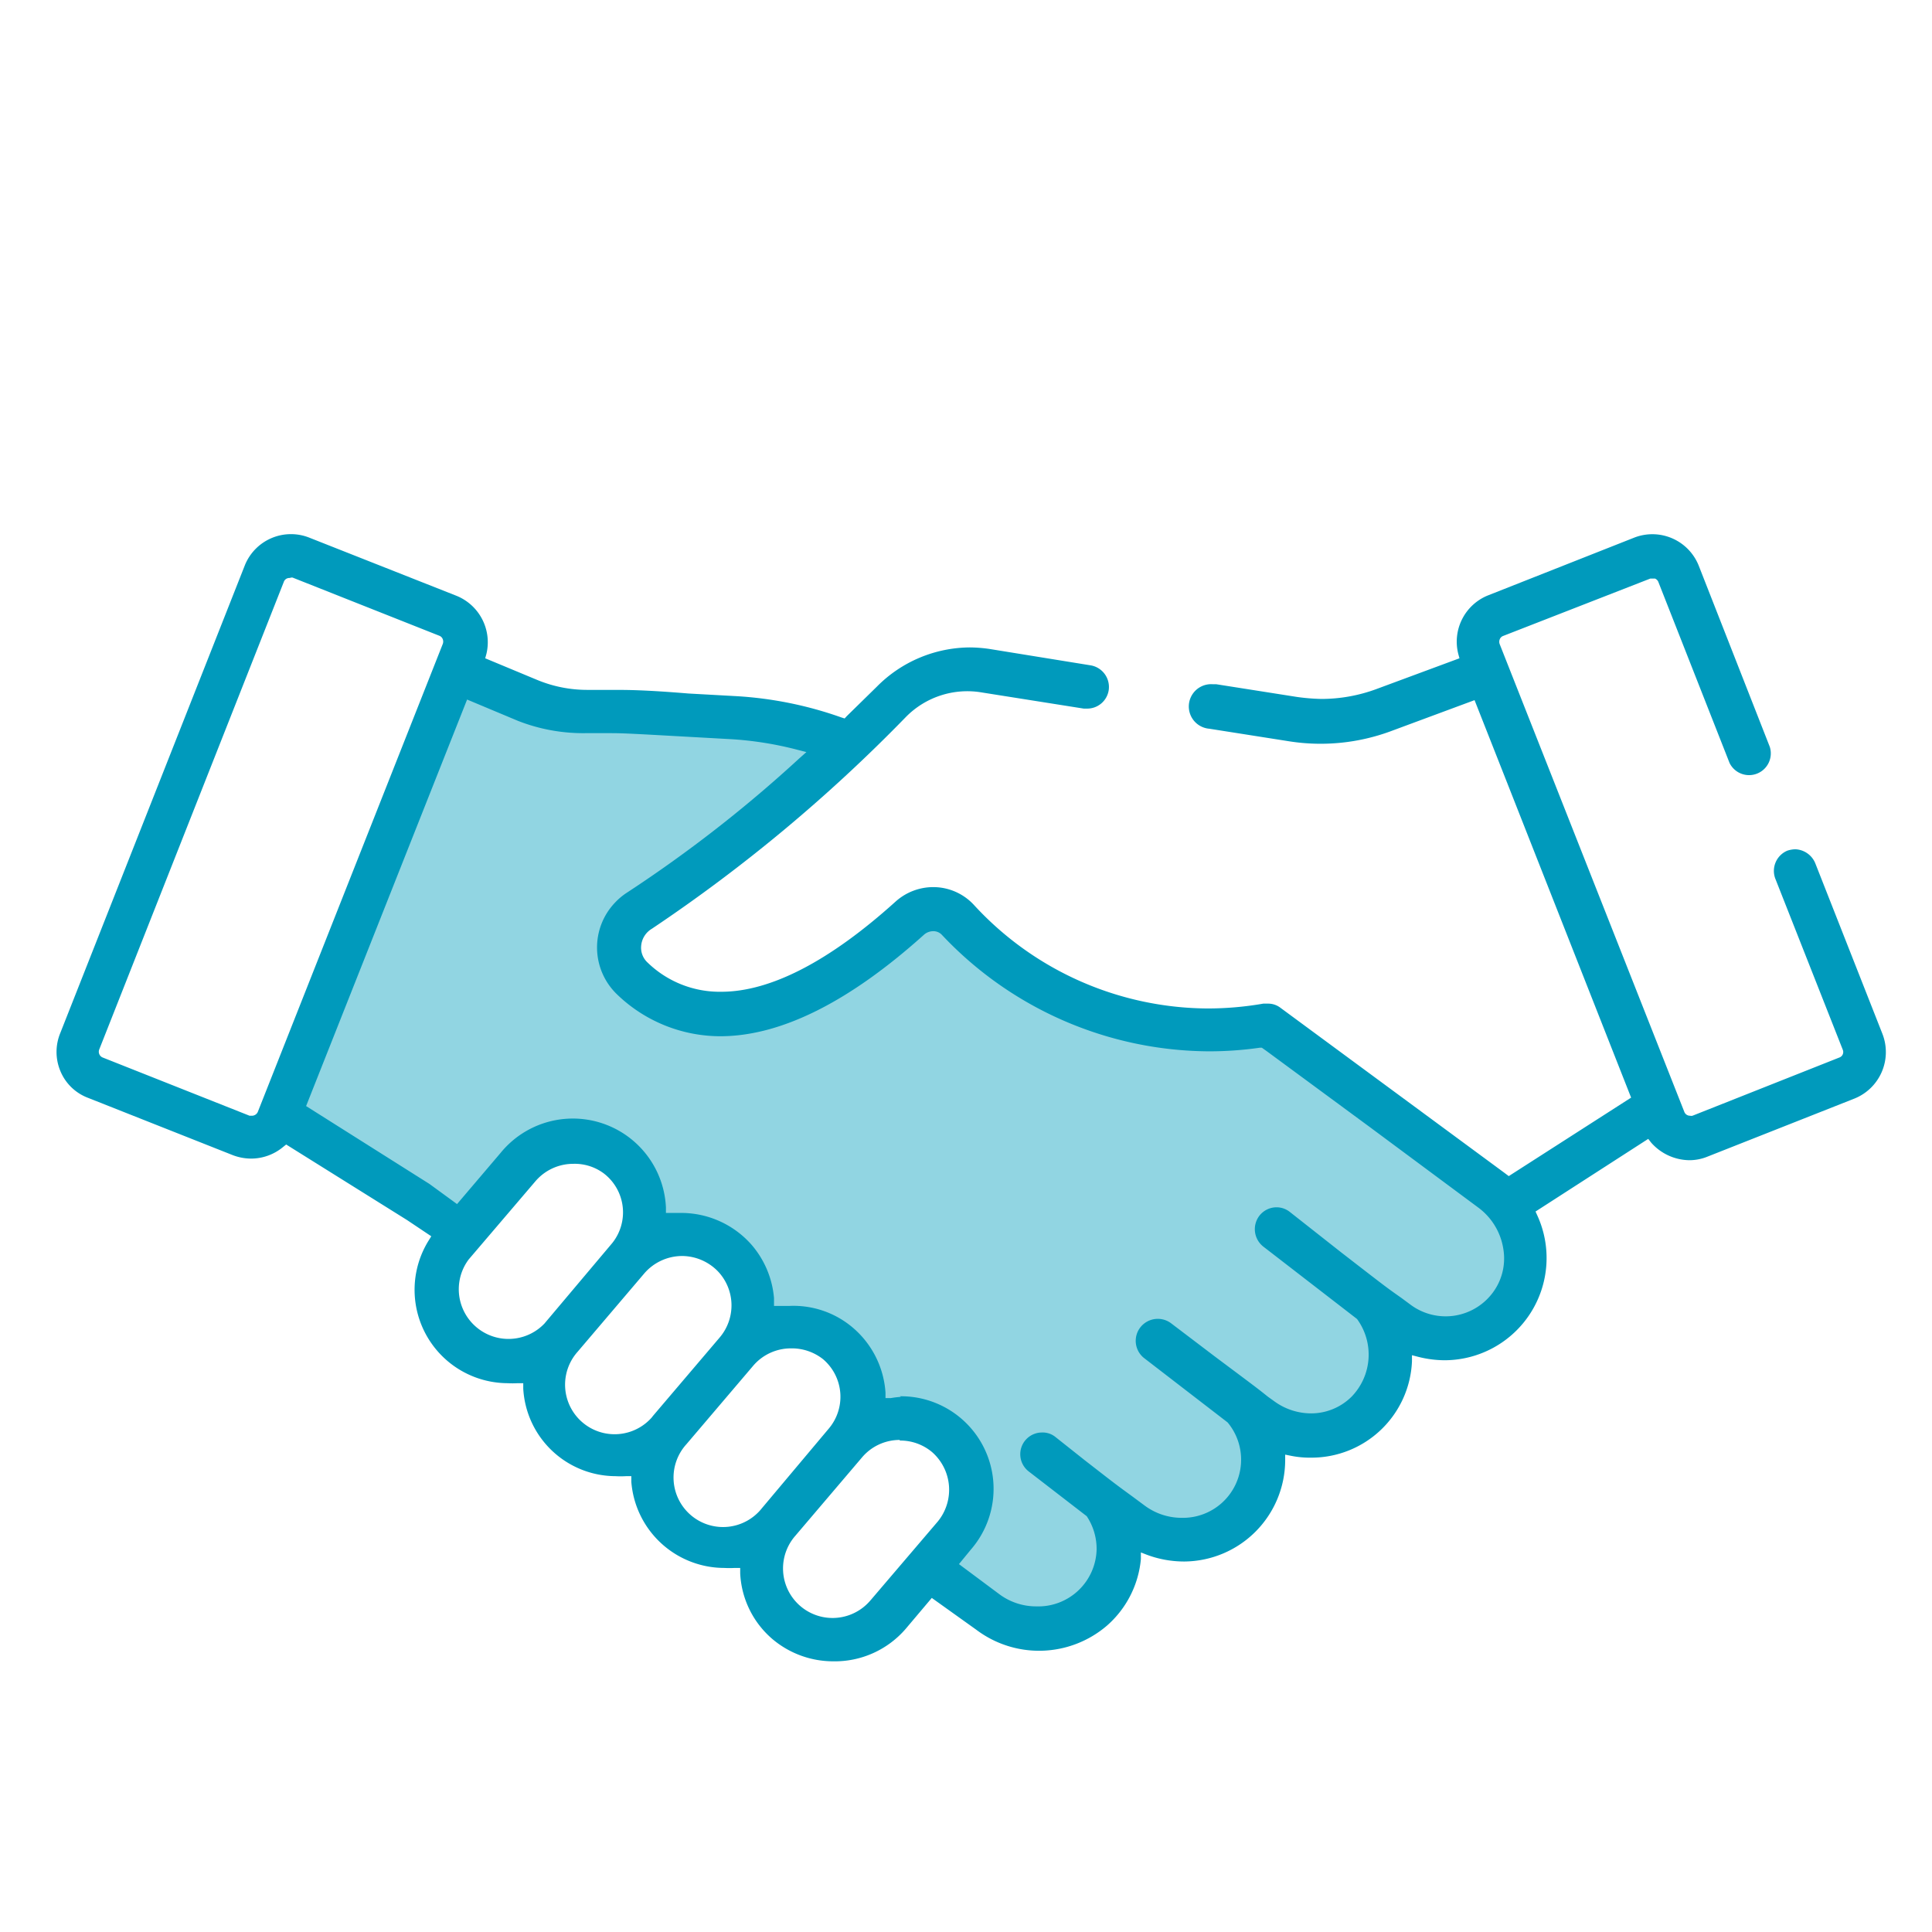 <svg xmlns="http://www.w3.org/2000/svg" viewBox="0 0 96 96"><defs><style>.cls-1{fill:#91d5e2;}.cls-2{fill:#009abc;}</style></defs><g id="Two_tone_option_1__25-50_" data-name="Two tone option 1 _25-50%"><path class="cls-1" d="M13.46,55.44l9.29,5.79,3.56-3.94a3.74,3.74,0,0,1,4.64.54,3.37,3.37,0,0,1,.53,4.38,3.42,3.42,0,0,1,4.87.2c2.42,2.47.63,4.43.63,4.43a3.56,3.56,0,0,1,4.42-.25c2.41,1.65,1.25,4.67,1.25,4.67a3.22,3.22,0,0,1,4.51.14c2.17,2.23.84,4,.84,4L46.15,78l4.16,3a3.72,3.72,0,0,0,4.42-1.16,4.75,4.75,0,0,0,.92-4.75s3.29,3.16,5.75.33.83-5.33.83-5.33,2.58,2.73,5.25.41a4.57,4.57,0,0,0,1.33-5.25s3.77,2.85,5.89.5.78-5.66.78-5.66l-12.33-9a12,12,0,0,1-8.5-.75c-4.5-2.17-7.25-5.34-8-5.5s-1.75,3.91-6.42,4.75-6.72,1.16-9.28-.92.53-3.42,1.95-4.33a96.78,96.78,0,0,0,8.86-7c-1.61-3.59-10.67-1.17-13.68-1.84a16,16,0,0,1-5.33-2.33Z"/><path class="cls-2" d="M41.4,82.55a4.68,4.68,0,0,1-3-1.09,4.58,4.58,0,0,1-1.62-3.28v-.27h-.27a4.51,4.51,0,0,1-.52,0,4.64,4.64,0,0,1-4.62-4.28v-.28h-.27a4.51,4.51,0,0,1-.52,0A4.61,4.61,0,0,1,26,69v-.27h-.27a4.34,4.34,0,0,1-.51,0,4.64,4.64,0,0,1-3.92-7.09l.13-.21-1.21-.81-6-3.75-.15.12a2.49,2.49,0,0,1-1.59.58h0a2.58,2.58,0,0,1-.91-.17L4.32,54.53A2.4,2.4,0,0,1,3,53.22a2.46,2.46,0,0,1,0-1.9l9.17-23.24a2.47,2.47,0,0,1,3.21-1.36l7.29,2.88a2.49,2.49,0,0,1,1.5,2.89l-.06.22,2.57,1.07a6.49,6.49,0,0,0,2.5.5h1.29c.67,0,1.57,0,3.74.18l2.35.13a18.85,18.85,0,0,1,5.25,1.06l.16.05.1-.11,1.51-1.48a6.55,6.55,0,0,1,4.61-1.94,7,7,0,0,1,1,.08l5,.81a1.09,1.09,0,0,1,.9,1.24,1.08,1.08,0,0,1-1.07.91h-.17l-5.05-.8A4.28,4.28,0,0,0,45,35.64,78.56,78.56,0,0,1,32.39,46.15a1.09,1.09,0,0,0-.53.84,1,1,0,0,0,.32.84,5.14,5.14,0,0,0,3.66,1.45c2.44,0,5.37-1.51,8.66-4.48a2.8,2.8,0,0,1,1.87-.72,2.75,2.75,0,0,1,2,.86A15.88,15.88,0,0,0,60,50.11a16.11,16.11,0,0,0,2.77-.24H63a1,1,0,0,1,.63.21l11.1,8.18.24.18,6.08-3.9-.08-.2L74.93,39l-1.66-4.21-4.18,1.55a10.07,10.07,0,0,1-5,.5l-4-.63A1.09,1.09,0,0,1,60.27,34h.17l4,.63a10.2,10.2,0,0,0,1.22.1,7.9,7.9,0,0,0,2.73-.49l4.13-1.53-.06-.22A2.48,2.48,0,0,1,73.9,29.6l7.29-2.88a2.48,2.48,0,0,1,3.22,1.39l3.53,9a1.08,1.08,0,0,1-2,.8l-3.54-9a.31.31,0,0,0-.16-.16H82L74.69,31.6a.29.29,0,0,0-.17.17.33.33,0,0,0,0,.24l9.17,23.23a.3.3,0,0,0,.29.2.24.24,0,0,0,.12,0l7.29-2.89a.29.29,0,0,0,.18-.38v0L88.23,43.7a1.09,1.09,0,0,1,.58-1.43l0,0a1.34,1.34,0,0,1,.4-.07,1.12,1.12,0,0,1,1,.72l3.33,8.46a2.49,2.49,0,0,1-1.4,3.21l-7.29,2.88a2.38,2.38,0,0,1-.91.18,2.57,2.57,0,0,1-1.9-.88l-.14-.18-5.6,3.61.09.2a5.08,5.08,0,0,1-4.59,7.19,5.39,5.39,0,0,1-1.33-.17l-.31-.08v.31a5,5,0,0,1-5,4.78,4.74,4.74,0,0,1-1-.09l-.3-.06v.31a5.05,5.05,0,0,1-5,5A5.3,5.3,0,0,1,57,77.26l-.31-.12v.33A5,5,0,0,1,55,80.78a5.18,5.18,0,0,1-6.49.2L46.3,79.4,45,80.94A4.65,4.65,0,0,1,41.4,82.55Zm3.31-11a2.45,2.45,0,0,0-1.87.86l-3.31,3.89a2.46,2.46,0,1,0,3.68,3.27l.07-.08,3.32-3.89h0a2.49,2.49,0,0,0-.29-3.45A2.46,2.46,0,0,0,44.71,71.58Zm0-2.17A4.6,4.6,0,0,1,48.24,77l-.59.72,2,1.49a3.06,3.06,0,0,0,1.84.61,2.9,2.9,0,0,0,3-2.83A2.94,2.94,0,0,0,54,75.34v0l-2.89-2.23a1.08,1.08,0,0,1,.67-1.93,1,1,0,0,1,.66.22l1.45,1.15c1.53,1.19,1.53,1.19,2.38,1.81l.62.46a3.08,3.08,0,0,0,1.83.6A2.89,2.89,0,0,0,61,70.68h0l-4.14-3.19a1.09,1.09,0,0,1-.2-1.53,1.1,1.1,0,0,1,1.54-.2h0l2.16,1.64C62.5,69,62.5,69,63,69.4l.32.23a3.11,3.11,0,0,0,1.84.6,2.85,2.85,0,0,0,2-.83,3,3,0,0,0,.27-3.86h0l-4.66-3.6a1.1,1.1,0,0,1-.2-1.52,1.08,1.08,0,0,1,.86-.43,1.06,1.06,0,0,1,.66.23l2.54,2c2.26,1.75,2.26,1.75,3,2.27l.5.37a2.92,2.92,0,0,0,4-.57,2.84,2.84,0,0,0,.58-2.16A3.16,3.16,0,0,0,73.45,60l-5.39-4-5.12-3.77-.24-.17h-.1a17.83,17.83,0,0,1-2.53.18A18.34,18.34,0,0,1,46.8,46.45a.58.58,0,0,0-.43-.18.7.7,0,0,0-.44.16c-3.71,3.34-7.12,5.06-10.14,5.06a7.4,7.4,0,0,1-5.13-2.08,3.23,3.23,0,0,1-.1-4.56,3.19,3.19,0,0,1,.6-.5,66.25,66.25,0,0,0,8.55-6.66l.36-.32-.47-.12a17.17,17.17,0,0,0-3.26-.52L34,36.6c-2.16-.12-3-.17-3.6-.17H29.08a8.87,8.87,0,0,1-3.34-.61l-2.53-1.06-8,20.2,6.13,3.87h0l1.37,1,2.17-2.55A4.63,4.63,0,0,1,33.09,60v.27h.77a4.66,4.66,0,0,1,3.5,1.6h0a4.66,4.66,0,0,1,1.1,2.63v.39h.78a4.55,4.55,0,0,1,3.1,1.05A4.64,4.64,0,0,1,44,69.2v.27h.27a4.26,4.26,0,0,1,.5-.06ZM39.29,67a2.46,2.46,0,0,0-1.87.87l-3.31,3.89a2.46,2.46,0,1,0,3.75,3.18L41.17,71a2.45,2.45,0,0,0-.27-3.46A2.5,2.5,0,0,0,39.29,67ZM33.9,62.41a2.49,2.49,0,0,0-1.89.87L28.7,67.17a2.46,2.46,0,0,0,3.68,3.27l.07-.09,3.31-3.89a2.46,2.46,0,0,0-.07-3.27h0a2.5,2.5,0,0,0-1.78-.78Zm-5.41-4.58a2.47,2.47,0,0,0-1.88.86l-3.32,3.89a2.47,2.47,0,0,0,3.76,3.19l3.37-4h0a2.44,2.44,0,0,0-.4-3.45A2.41,2.41,0,0,0,28.49,57.83ZM14.4,28.72a.29.29,0,0,0-.3.2L4.93,52.15a.31.31,0,0,0,.18.4h0l7.29,2.89h.12a.32.32,0,0,0,.29-.19L22,32a.33.33,0,0,0,0-.24.29.29,0,0,0-.17-.17l-7.29-2.89A.25.25,0,0,0,14.4,28.72Z"/></g></svg>